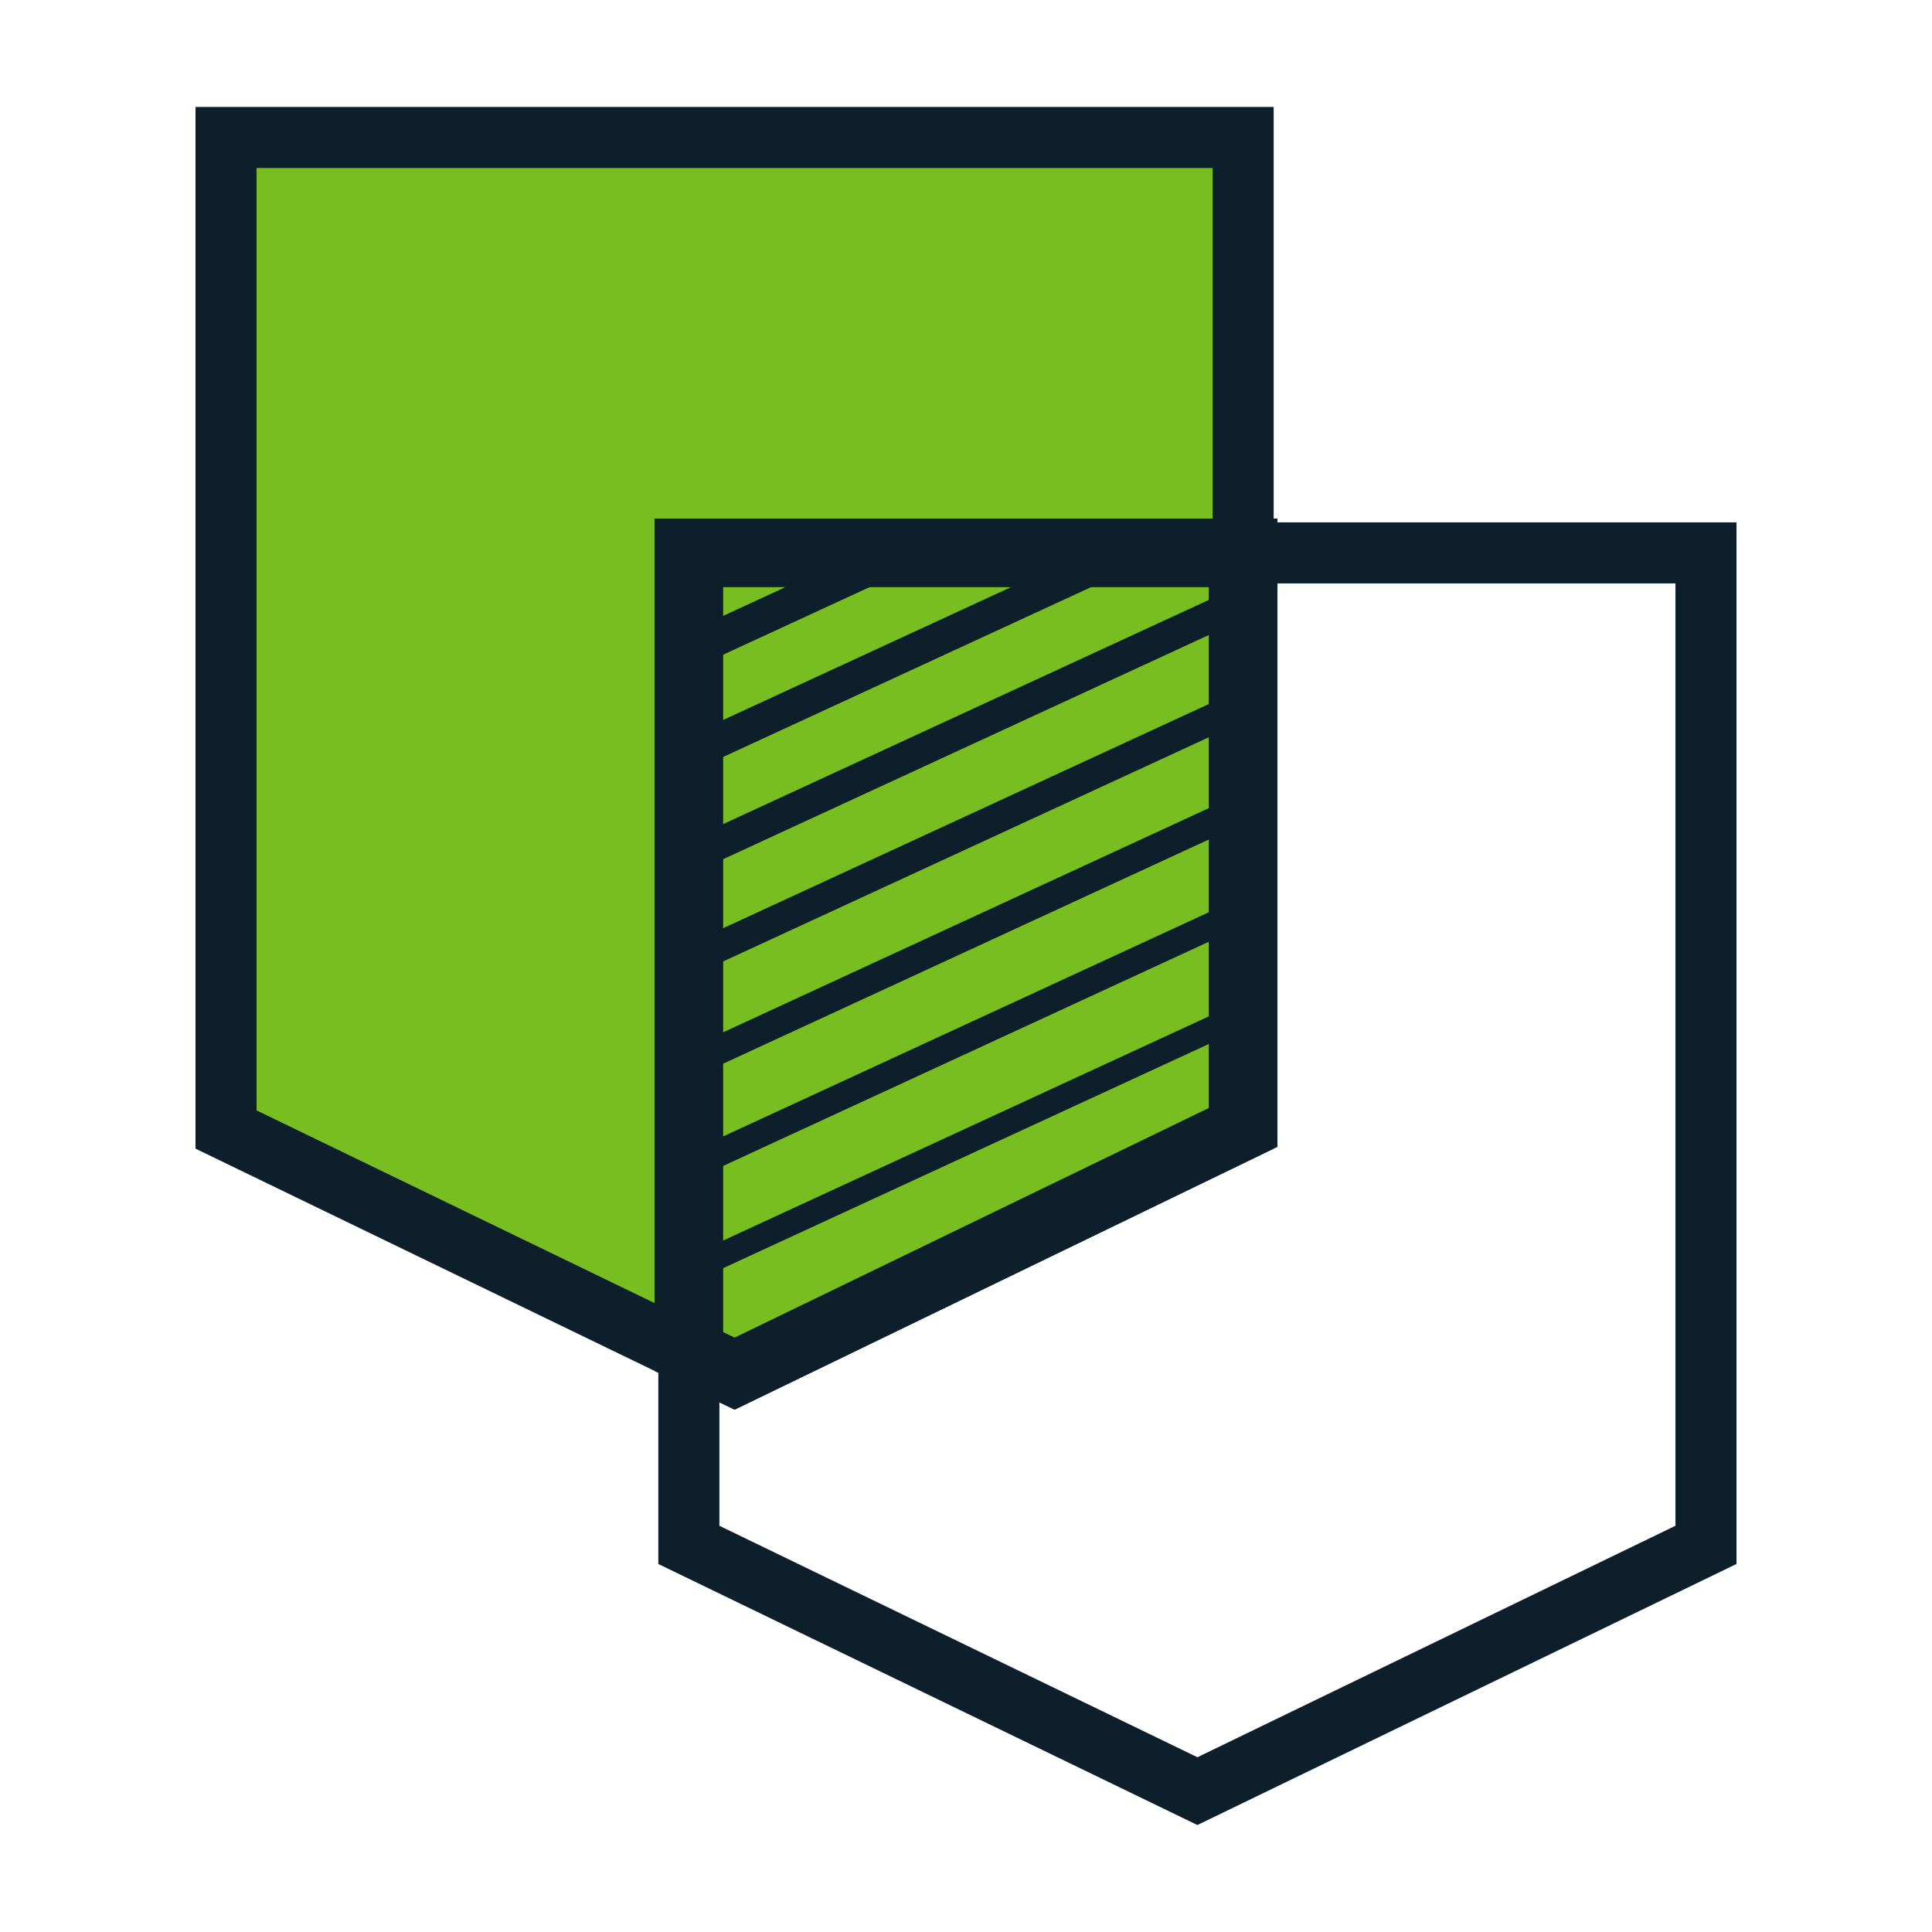 <?xml version="1.0" encoding="UTF-8"?>
<svg xmlns="http://www.w3.org/2000/svg" xmlns:xlink="http://www.w3.org/1999/xlink" id="Layer_1" data-name="Layer 1" viewBox="0 0 100 100">
  <defs>
    <clipPath id="clippath">
      <polygon points="37.931 70.746 64.253 58.001 64.253 28.154 35.563 28.154 35.563 69.599 37.931 70.746" style="fill: none; stroke-width: 0px;"></polygon>
    </clipPath>
    <clipPath id="clippath-1">
      <rect x="35.563" y="-55.674" width="39.78" height="185.681" style="fill: none; stroke-width: 0px;"></rect>
    </clipPath>
  </defs>
  <polygon points="37.931 70.746 64.253 58.001 64.253 28.154 35.563 28.154 35.563 69.599 37.931 70.746" style="fill: #78be20; stroke-width: 0px;"></polygon>
  <g>
    <g style="clip-path: url(#clippath);">
      <g id="Artwork_4" data-name="Artwork 4">
        <g id="Layer_1-2" data-name="Layer 1">
          <g style="clip-path: url(#clippath-1);">
            <polygon points="35.563 113.568 35.563 114.13 75.343 95.77 75.343 95.208 35.563 113.568" style="fill: #0f1f2b; stroke-width: 0px;"></polygon>
            <polygon points="35.563 108.18 35.563 108.838 75.343 90.478 75.343 89.819 35.563 108.18" style="fill: #0f1f2b; stroke-width: 0px;"></polygon>
            <polygon points="35.563 102.791 35.563 103.546 75.343 85.186 75.343 84.431 35.563 102.791" style="fill: #0f1f2b; stroke-width: 0px;"></polygon>
            <polygon points="35.563 97.403 35.563 98.254 75.343 79.894 75.343 79.042 35.563 97.403" style="fill: #0c1f2b; stroke-width: 0px;"></polygon>
            <polygon points="35.563 92.014 35.563 92.962 75.343 74.602 75.343 73.653 35.563 92.014" style="fill: #0c1f2b; stroke-width: 0px;"></polygon>
            <polygon points="35.563 86.625 35.563 87.67 75.343 69.31 75.343 68.265 35.563 86.625" style="fill: #0c1f2b; stroke-width: 0px;"></polygon>
            <polygon points="35.563 81.237 35.563 82.378 75.343 64.018 75.343 62.876 35.563 81.237" style="fill: #0c1f2b; stroke-width: 0px;"></polygon>
            <polygon points="35.563 75.848 35.563 77.086 75.343 58.726 75.343 57.487 35.563 75.848" style="fill: #0c1f2b; stroke-width: 0px;"></polygon>
            <polygon points="35.563 70.459 35.563 71.794 75.343 53.433 75.343 52.099 35.563 70.459" style="fill: #0c1f2b; stroke-width: 0px;"></polygon>
            <polygon points="35.563 65.071 35.563 66.502 75.343 48.141 75.343 46.71 35.563 65.071" style="fill: #0c1f2b; stroke-width: 0px;"></polygon>
            <polygon points="35.563 59.682 35.563 61.21 75.343 42.849 75.343 41.321 35.563 59.682" style="fill: #0c1f2b; stroke-width: 0px;"></polygon>
            <polygon points="35.563 54.293 35.563 55.918 75.343 37.557 75.343 35.933 35.563 54.293" style="fill: #0c1f2b; stroke-width: 0px;"></polygon>
            <polygon points="35.563 48.905 35.563 50.626 75.343 32.265 75.343 30.544 35.563 48.905" style="fill: #0c1f2b; stroke-width: 0px;"></polygon>
            <polygon points="35.563 43.516 35.563 45.333 75.343 26.973 75.343 25.156 35.563 43.516" style="fill: #0c1f2b; stroke-width: 0px;"></polygon>
            <polygon points="35.563 38.127 35.563 40.042 75.343 21.681 75.343 19.767 35.563 38.127" style="fill: #0c1f2b; stroke-width: 0px;"></polygon>
            <polygon points="35.563 32.739 35.563 34.749 75.343 16.389 75.343 14.378 35.563 32.739" style="fill: #0c1f2b; stroke-width: 0px;"></polygon>
            <polygon points="35.563 27.35 35.563 29.458 75.343 11.097 75.343 8.99 35.563 27.35" style="fill: #0f1f2b; stroke-width: 0px;"></polygon>
            <polygon points="35.563 21.962 35.563 24.165 75.343 5.805 75.343 3.601 35.563 21.962" style="fill: #0f1f2b; stroke-width: 0px;"></polygon>
            <polygon points="35.563 16.573 35.563 18.873 75.343 .513 75.343 -1.788 35.563 16.573" style="fill: #0f1f2b; stroke-width: 0px;"></polygon>
            <polygon points="35.563 11.184 35.563 13.581 75.343 -4.779 75.343 -7.176 35.563 11.184" style="fill: #0f1f2b; stroke-width: 0px;"></polygon>
            <polygon points="35.563 5.795 35.563 8.289 75.343 -10.071 75.343 -12.565 35.563 5.795" style="fill: #0f1f2b; stroke-width: 0px;"></polygon>
            <polygon points="35.563 .407 35.563 2.997 75.343 -15.363 75.343 -17.954 35.563 .407" style="fill: #0f1f2b; stroke-width: 0px;"></polygon>
          </g>
        </g>
      </g>
    </g>
    <g>
      <polygon points="64.345 28.617 64.345 7.118 11.7 7.118 11.7 58.464 35.655 70.062 35.655 28.617 64.345 28.617" style="fill: #78be20; stroke-width: 0px;"></polygon>
      <path d="M37.235,72.582l-27.115-13.128V5.537h55.805v24.66h-28.69v42.384ZM13.28,57.474l20.795,10.067V27.038h28.69V8.697H13.28v48.778Z" style="fill: #0c1f2b; stroke-width: 0px;"></path>
      <path d="M61.977,94.463l-27.902-13.511v-13.412l3.948,1.915,24.743-11.981v-30.437h27.115v53.914l-27.902,13.511ZM37.235,78.973l24.743,11.981,24.743-11.981V30.197h-20.795v29.256l-27.902,13.511-.788-.381v6.389Z" style="fill: #0c1f2b; stroke-width: 0px;"></path>
      <path d="M38.022,72.966l-4.144-2.007V26.84h32.243v32.52l-28.099,13.605ZM37.431,68.949l.591.286,24.546-11.885v-26.957h-25.138v38.556Z" style="fill: #0c1f2b; stroke-width: 0px;"></path>
    </g>
  </g>
</svg>
